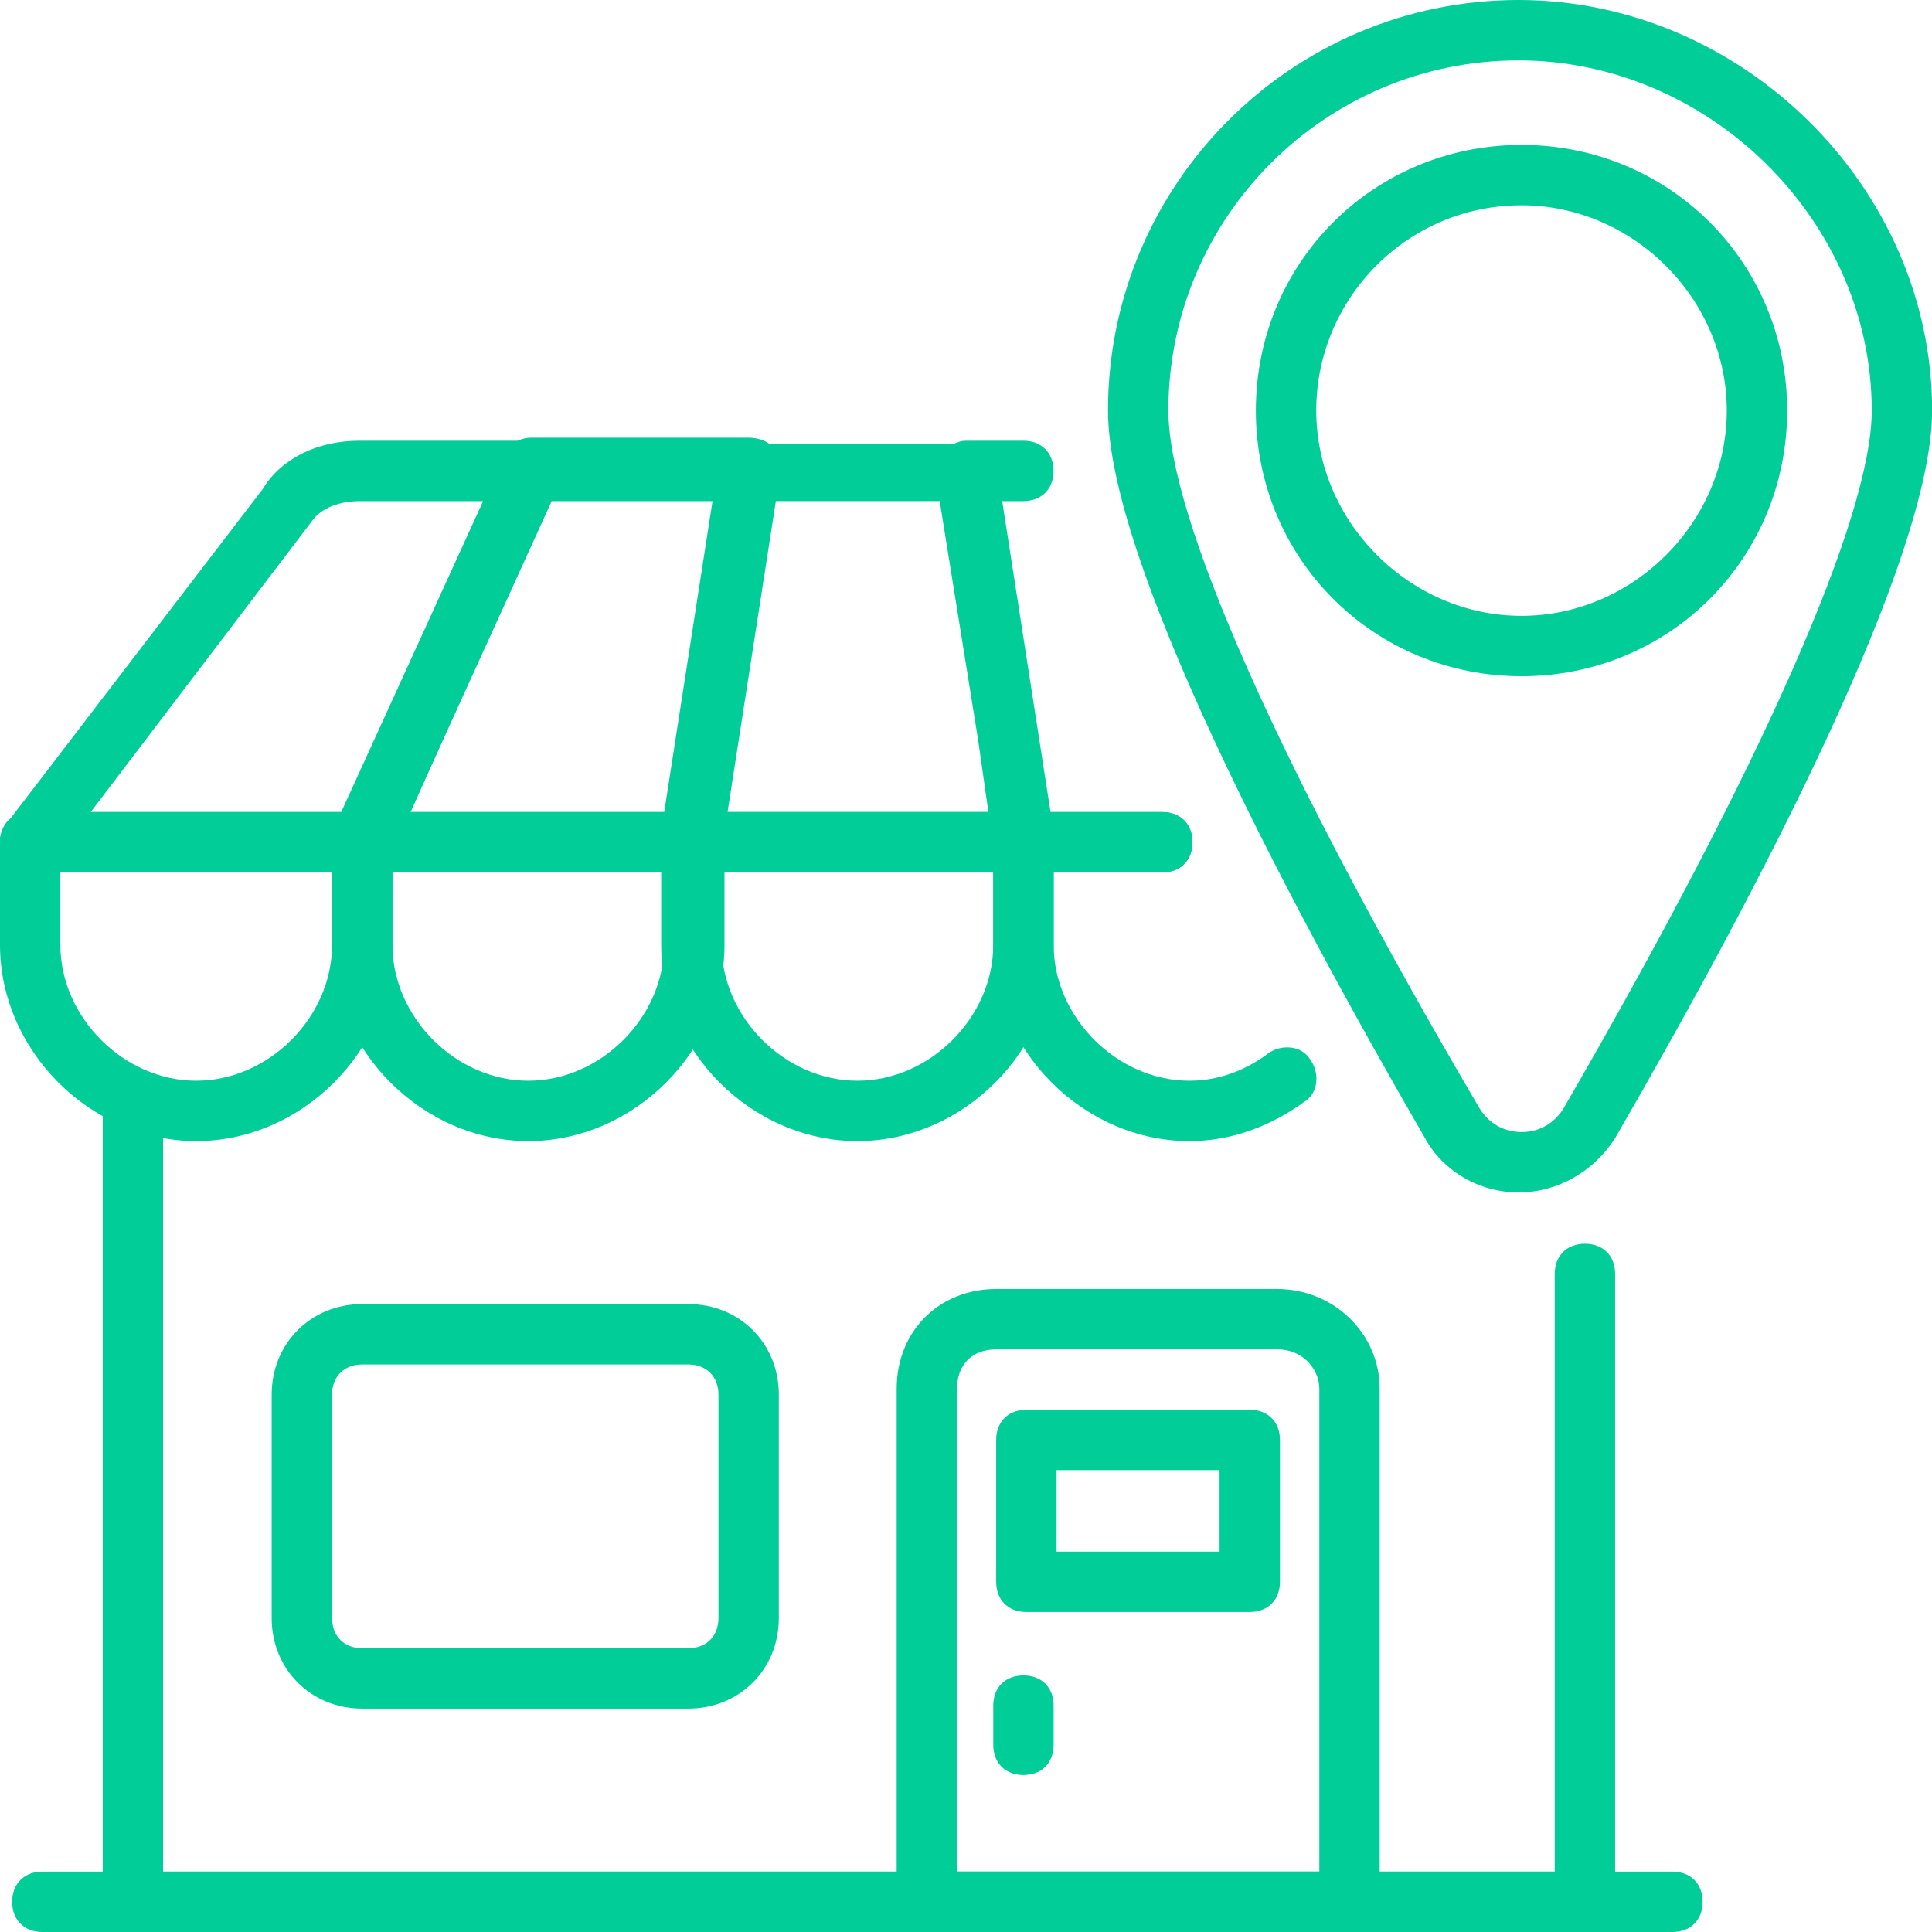 <svg xmlns="http://www.w3.org/2000/svg" width="98" height="98" viewBox="0 0 98 98" fill="none"><g clip-path="url(#clip0_1972_19390)"><path d="M80.395 98H6.742C5.823 98 5.211 97.388 5.211 96.469V55.891C5.211 54.972 5.823 54.359 6.742 54.359C7.661 54.359 8.273 54.972 8.273 55.891V94.938H78.864V64.619C78.864 63.7 79.477 63.087 80.395 63.087C81.314 63.087 81.927 63.7 81.927 64.619V96.469C81.927 97.388 81.314 98 80.395 98Z" fill="#00CD98"></path><path d="M35.07 44.253H18.379C17.92 44.253 17.307 43.947 17.154 43.487C17.001 43.028 16.848 42.569 17.001 41.956L25.576 23.122C25.882 22.509 26.342 22.203 26.954 22.203H37.979C38.438 22.203 38.898 22.356 39.204 22.663C39.51 22.969 39.663 23.428 39.51 23.887L36.601 42.722C36.448 43.641 35.835 44.253 35.07 44.253ZM20.829 41.191H33.692L36.142 25.419H27.873L20.829 41.191Z" fill="#00CD98"></path><path d="M58.953 44.253H51.909C51.144 44.253 50.531 43.641 50.378 42.875L49.612 37.516L47.469 24.194C47.469 23.734 47.469 23.275 47.775 22.969C48.081 22.663 48.541 22.356 49 22.356H51.909C52.828 22.356 53.441 22.969 53.441 23.887C53.441 24.806 52.828 25.419 51.909 25.419H50.837L53.288 41.191H58.953C59.872 41.191 60.484 41.803 60.484 42.722C60.484 43.641 59.872 44.253 58.953 44.253Z" fill="#00CD98"></path><path d="M18.381 44.253H1.537C0.925 44.253 0.465 43.947 0.159 43.334C-0.147 42.722 0.006 42.262 0.312 41.803L13.328 24.806C14.247 23.275 16.084 22.356 18.228 22.356H26.956C27.415 22.356 28.028 22.662 28.181 23.122C28.334 23.581 28.487 24.041 28.334 24.653L19.759 43.487C19.453 43.947 18.994 44.253 18.381 44.253ZM4.6 41.191H17.309L24.506 25.419H18.228C17.615 25.419 16.39 25.572 15.778 26.491L4.6 41.191Z" fill="#00CD98"></path><path d="M51.912 44.252H35.068C34.608 44.252 34.149 44.099 33.843 43.793C33.537 43.487 33.383 43.028 33.537 42.568L36.446 23.734C36.599 22.968 37.212 22.509 37.977 22.509H49.002C49.768 22.509 50.38 23.121 50.533 23.734L53.443 42.568C53.443 43.028 53.443 43.487 53.137 43.793C52.83 44.099 52.371 44.252 51.912 44.252ZM36.905 41.19H50.227L47.777 25.418H39.355L36.905 41.19Z" fill="#00CD98"></path><path d="M26.797 57.881C21.438 57.881 16.844 53.288 16.844 47.928V42.722C16.844 41.803 17.456 41.191 18.375 41.191H35.219C36.138 41.191 36.75 41.803 36.75 42.722V47.928C36.75 53.288 32.156 57.881 26.797 57.881ZM19.906 44.253V47.928C19.906 51.603 23.122 54.819 26.797 54.819C30.472 54.819 33.688 51.603 33.688 47.928V44.253H19.906Z" fill="#00CD98"></path><path d="M60.336 57.882C54.977 57.882 50.383 53.288 50.383 47.928V42.722C50.383 41.803 50.995 41.191 51.914 41.191H58.958C59.877 41.191 60.489 41.803 60.489 42.722C60.489 43.641 59.877 44.253 58.958 44.253H53.445V47.928C53.445 51.603 56.661 54.819 60.336 54.819C61.714 54.819 63.092 54.36 64.317 53.441C64.93 52.981 66.002 52.981 66.461 53.747C66.92 54.36 66.92 55.431 66.155 55.891C64.47 57.116 62.48 57.882 60.336 57.882Z" fill="#00CD98"></path><path d="M9.953 57.881C4.594 57.881 0 53.288 0 47.928V42.722C0 41.803 0.613 41.191 1.531 41.191H18.375C19.294 41.191 19.906 41.803 19.906 42.722V47.928C19.906 53.288 15.312 57.881 9.953 57.881ZM3.062 44.253V47.928C3.062 51.603 6.278 54.819 9.953 54.819C13.628 54.819 16.844 51.603 16.844 47.928V44.253H3.062Z" fill="#00CD98"></path><path d="M43.492 57.882C38.133 57.882 33.539 53.288 33.539 47.928V42.722C33.539 41.803 34.152 41.191 35.07 41.191H51.914C52.833 41.191 53.445 41.803 53.445 42.722V47.928C53.445 53.288 48.852 57.882 43.492 57.882ZM36.602 44.253V47.928C36.602 51.603 39.817 54.819 43.492 54.819C47.167 54.819 50.383 51.603 50.383 47.928V44.253H36.602Z" fill="#00CD98"></path><path d="M68.453 97.999H47.016C46.097 97.999 45.484 97.387 45.484 96.468V70.437C45.484 67.528 47.628 65.384 50.538 65.384H64.778C67.688 65.384 69.984 67.681 69.984 70.437V96.468C69.984 97.387 69.372 97.999 68.453 97.999ZM48.547 94.937H66.922V70.437C66.922 69.518 66.156 68.446 64.778 68.446H50.538C49.312 68.446 48.547 69.212 48.547 70.437V94.937Z" fill="#00CD98"></path><path d="M63.394 81.768H52.062C51.144 81.768 50.531 81.156 50.531 80.237V73.04C50.531 72.121 51.144 71.509 52.062 71.509H63.394C64.312 71.509 64.925 72.121 64.925 73.04V80.237C64.925 81.156 64.312 81.768 63.394 81.768ZM53.594 78.706H61.862V74.571H53.594V78.706Z" fill="#00CD98"></path><path d="M84.836 98H2.148C1.23 98 0.617 97.388 0.617 96.469C0.617 95.55 1.23 94.938 2.148 94.938H84.836C85.755 94.938 86.367 95.55 86.367 96.469C86.367 97.388 85.755 98 84.836 98Z" fill="#00CD98"></path><path d="M77.028 60.484C75.037 60.484 73.2 59.413 72.281 57.728C64.931 45.019 56.203 28.328 56.203 20.825C56.203 9.341 65.544 0 77.028 0C88.359 0 98.006 9.494 98.006 20.825C98.006 28.328 89.278 45.019 81.928 57.728C80.856 59.413 79.019 60.484 77.028 60.484ZM77.028 3.062C67.228 3.062 59.266 11.025 59.266 20.825C59.266 26.184 64.778 38.741 75.037 56.197C75.497 56.962 76.263 57.422 77.181 57.422C78.1 57.422 78.866 56.962 79.325 56.197C89.431 38.741 94.944 26.184 94.944 20.825C94.944 11.178 86.675 3.062 77.028 3.062Z" fill="#00CD98"></path><path d="M77.178 34.301C69.675 34.301 63.703 28.329 63.703 20.826C63.703 13.322 69.675 7.351 77.178 7.351C84.681 7.351 90.653 13.322 90.653 20.826C90.653 28.329 84.681 34.301 77.178 34.301ZM77.178 10.413C71.359 10.413 66.766 15.16 66.766 20.826C66.766 26.491 71.513 31.238 77.178 31.238C82.844 31.238 87.591 26.491 87.591 20.826C87.591 15.16 82.844 10.413 77.178 10.413Z" fill="#00CD98"></path><path d="M34.913 86.668H18.375C15.772 86.668 13.781 84.677 13.781 82.074V70.743C13.781 68.14 15.772 66.149 18.375 66.149H34.913C37.516 66.149 39.506 68.14 39.506 70.743V82.074C39.506 84.677 37.516 86.668 34.913 86.668ZM18.375 69.212C17.456 69.212 16.844 69.824 16.844 70.743V82.074C16.844 82.993 17.456 83.606 18.375 83.606H34.913C35.831 83.606 36.444 82.993 36.444 82.074V70.743C36.444 69.824 35.831 69.212 34.913 69.212H18.375Z" fill="#00CD98"></path><path d="M51.914 90.037C50.995 90.037 50.383 89.425 50.383 88.506V86.516C50.383 85.597 50.995 84.984 51.914 84.984C52.833 84.984 53.445 85.597 53.445 86.516V88.506C53.445 89.425 52.833 90.037 51.914 90.037Z" fill="#00CD98"></path></g><defs><clipPath id="clip0_1972_19390"><rect width="98" height="98" fill="white"></rect></clipPath></defs></svg>